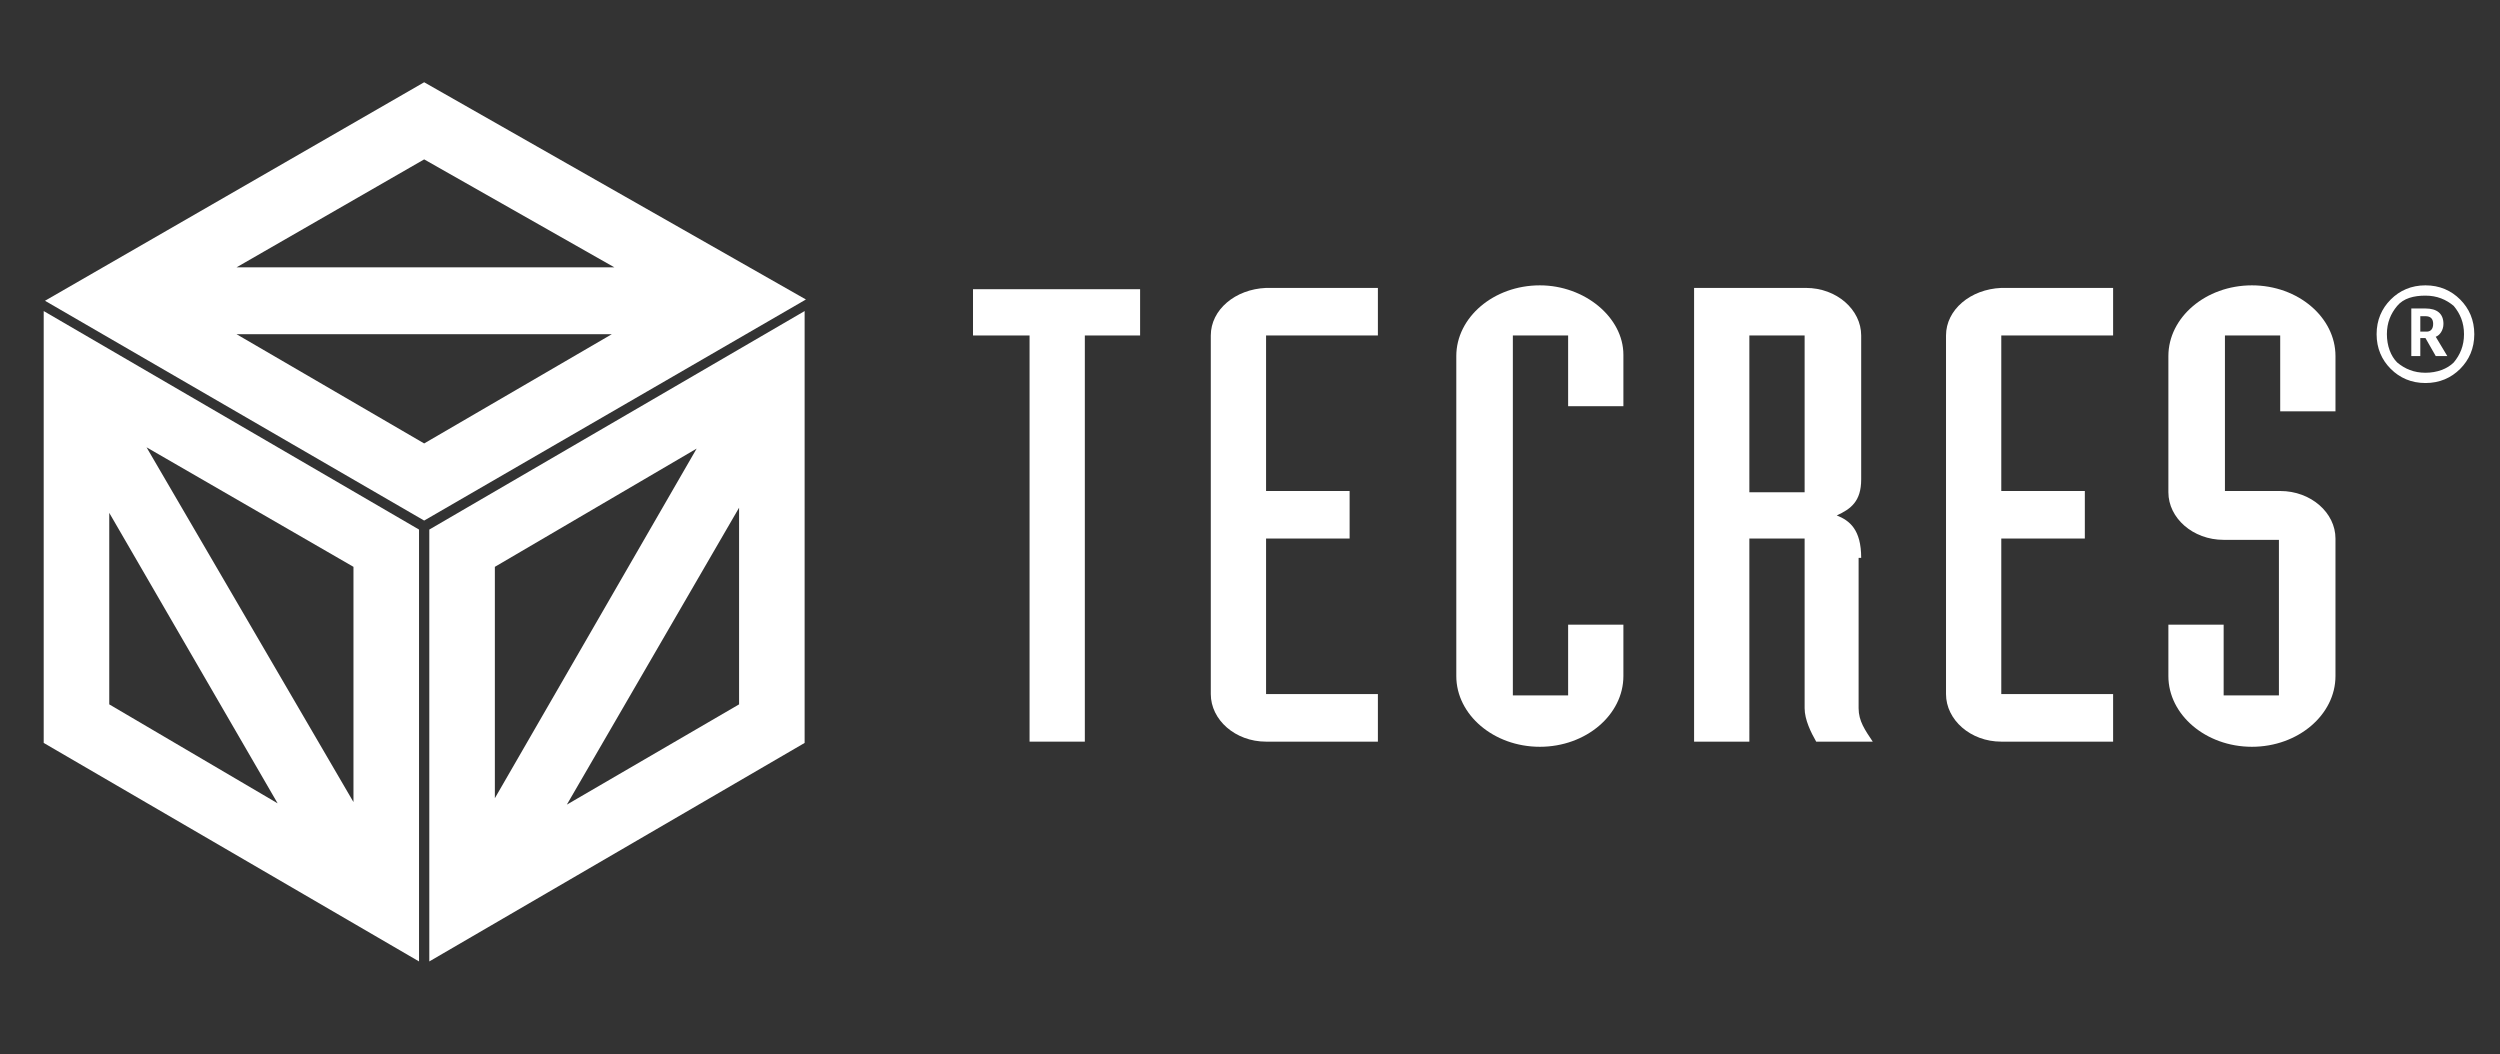 <?xml version="1.0" encoding="utf-8"?>
<!-- Generator: Adobe Illustrator 25.2.3, SVG Export Plug-In . SVG Version: 6.00 Build 0)  -->
<svg version="1.1" id="Livello_1" xmlns="http://www.w3.org/2000/svg" xmlns:xlink="http://www.w3.org/1999/xlink" x="0px" y="0px"
	 viewBox="0 0 194.5 82" style="enable-background:new 0 0 194.5 82;" xml:space="preserve">
<rect x="0" y="0" width="194.5" height="82" fill="#333333" stroke="none"/>
<style type="text/css">
	.st0{fill:#FFFFFF;}
</style>
<g>
	<path class="st0" d="M3.4,57.8l29.2,17V41.2l-29.2-17L3.4,57.8z M8.5,39.9l13.1,22.6L8.5,54.8V39.9z M27.4,65.8L27.4,65.8
		L27.4,65.8L27.4,65.8z M27.5,62.4L11.4,34.8l16.1,9.3V62.4z"/>
	<path class="st0" d="M33.4,41.2v33.6l29.2-17V24.2L33.4,41.2z M54.2,34.9L38.5,62.1v-18L54.2,34.9z M44.1,62.6l13.4-23.1v15.3
		L44.1,62.6z"/>
	<path class="st0" d="M3.5,23.4L33,40.5l29.7-17.2L33,6.4L3.5,23.4z M18.4,26h29.2L33,34.5L18.4,26z M47.8,20.8H18.4L33,12.4
		L47.8,20.8z"/>
	<polygon class="st0" points="75.7,26.1 80.1,26.1 80.1,57.7 84.4,57.7 84.4,26.1 88.7,26.1 88.7,22.5 75.7,22.5 	"/>
	<path class="st0" d="M94.2,26.1V54c0,2,1.9,3.7,4.3,3.7h8.7V54h-8.7V41.9h6.5v-3.7h-6.5V26.1h8.7v-3.7h-8.7
		C96.1,22.5,94.2,24.1,94.2,26.1z"/>
	<path class="st0" d="M119.8,22.2c-3.6,0-6.5,2.5-6.5,5.5v24.9c0,3,2.9,5.5,6.5,5.5s6.5-2.5,6.5-5.5v-4H122v5.5h-4.3v-28h4.3v5.5
		h4.3v-4C126.3,24.7,123.3,22.2,119.8,22.2z"/>
	<path class="st0" d="M144.8,43.4c0-2.2-0.9-2.9-1.9-3.3c1.1-0.5,1.9-1.1,1.9-2.8V26.1c0-2-1.9-3.7-4.3-3.7h-8.7v35.3h4.3V41.9h4.3
		v13.2c0,0.9,0.5,1.9,0.9,2.6h4.4c-0.6-0.9-1.1-1.6-1.1-2.6V43.4H144.8z M140.4,38.3h-4.3V26.1h4.3V38.3z"/>
	<path class="st0" d="M151.4,26.1V54c0,2,1.9,3.7,4.3,3.7h8.7V54h-8.7V41.9h6.5v-3.7h-6.5V26.1h8.7v-3.7h-8.7
		C153.3,22.5,151.4,24.1,151.4,26.1z"/>
	<path class="st0" d="M175.2,22.2c-3.6,0-6.5,2.5-6.5,5.5v10.6c0,2,1.9,3.7,4.3,3.7h4.3v12.1H173v-5.5h-4.3v4c0,3,2.9,5.5,6.5,5.5
		s6.5-2.5,6.5-5.5V41.9c0-2-1.9-3.7-4.3-3.7h-4.3V26.1h4.3V32h4.3v-4.3C181.7,24.7,178.8,22.2,175.2,22.2z"/>
	<path class="st0" d="M190.1,25.2c0-0.8-0.5-1.2-1.4-1.2h-1.1v3.7h0.7v-1.4h0.4l0.8,1.4h0.9l-0.9-1.5
		C189.8,26.1,190.1,25.7,190.1,25.2z M188.8,25.8h-0.5v-1.2h0.4c0.4,0,0.6,0.2,0.6,0.6C189.3,25.6,189.1,25.8,188.8,25.8z"/>
	<path class="st0" d="M191.4,23.3c-0.7-0.7-1.6-1.1-2.7-1.1c-1.1,0-2,0.4-2.7,1.1s-1.1,1.6-1.1,2.7s0.4,2,1.1,2.7
		c0.7,0.7,1.6,1.1,2.7,1.1c1.1,0,2-0.4,2.7-1.1s1.1-1.6,1.1-2.7S192.1,24,191.4,23.3z M190.9,28.2c-0.5,0.5-1.3,0.8-2.2,0.8
		s-1.6-0.3-2.2-0.8c-0.5-0.5-0.8-1.3-0.8-2.2c0-0.9,0.3-1.6,0.8-2.2s1.3-0.8,2.2-0.8s1.6,0.3,2.2,0.8c0.5,0.6,0.8,1.3,0.8,2.2
		C191.7,26.9,191.4,27.6,190.9,28.2z"/>
</g>
</svg>
